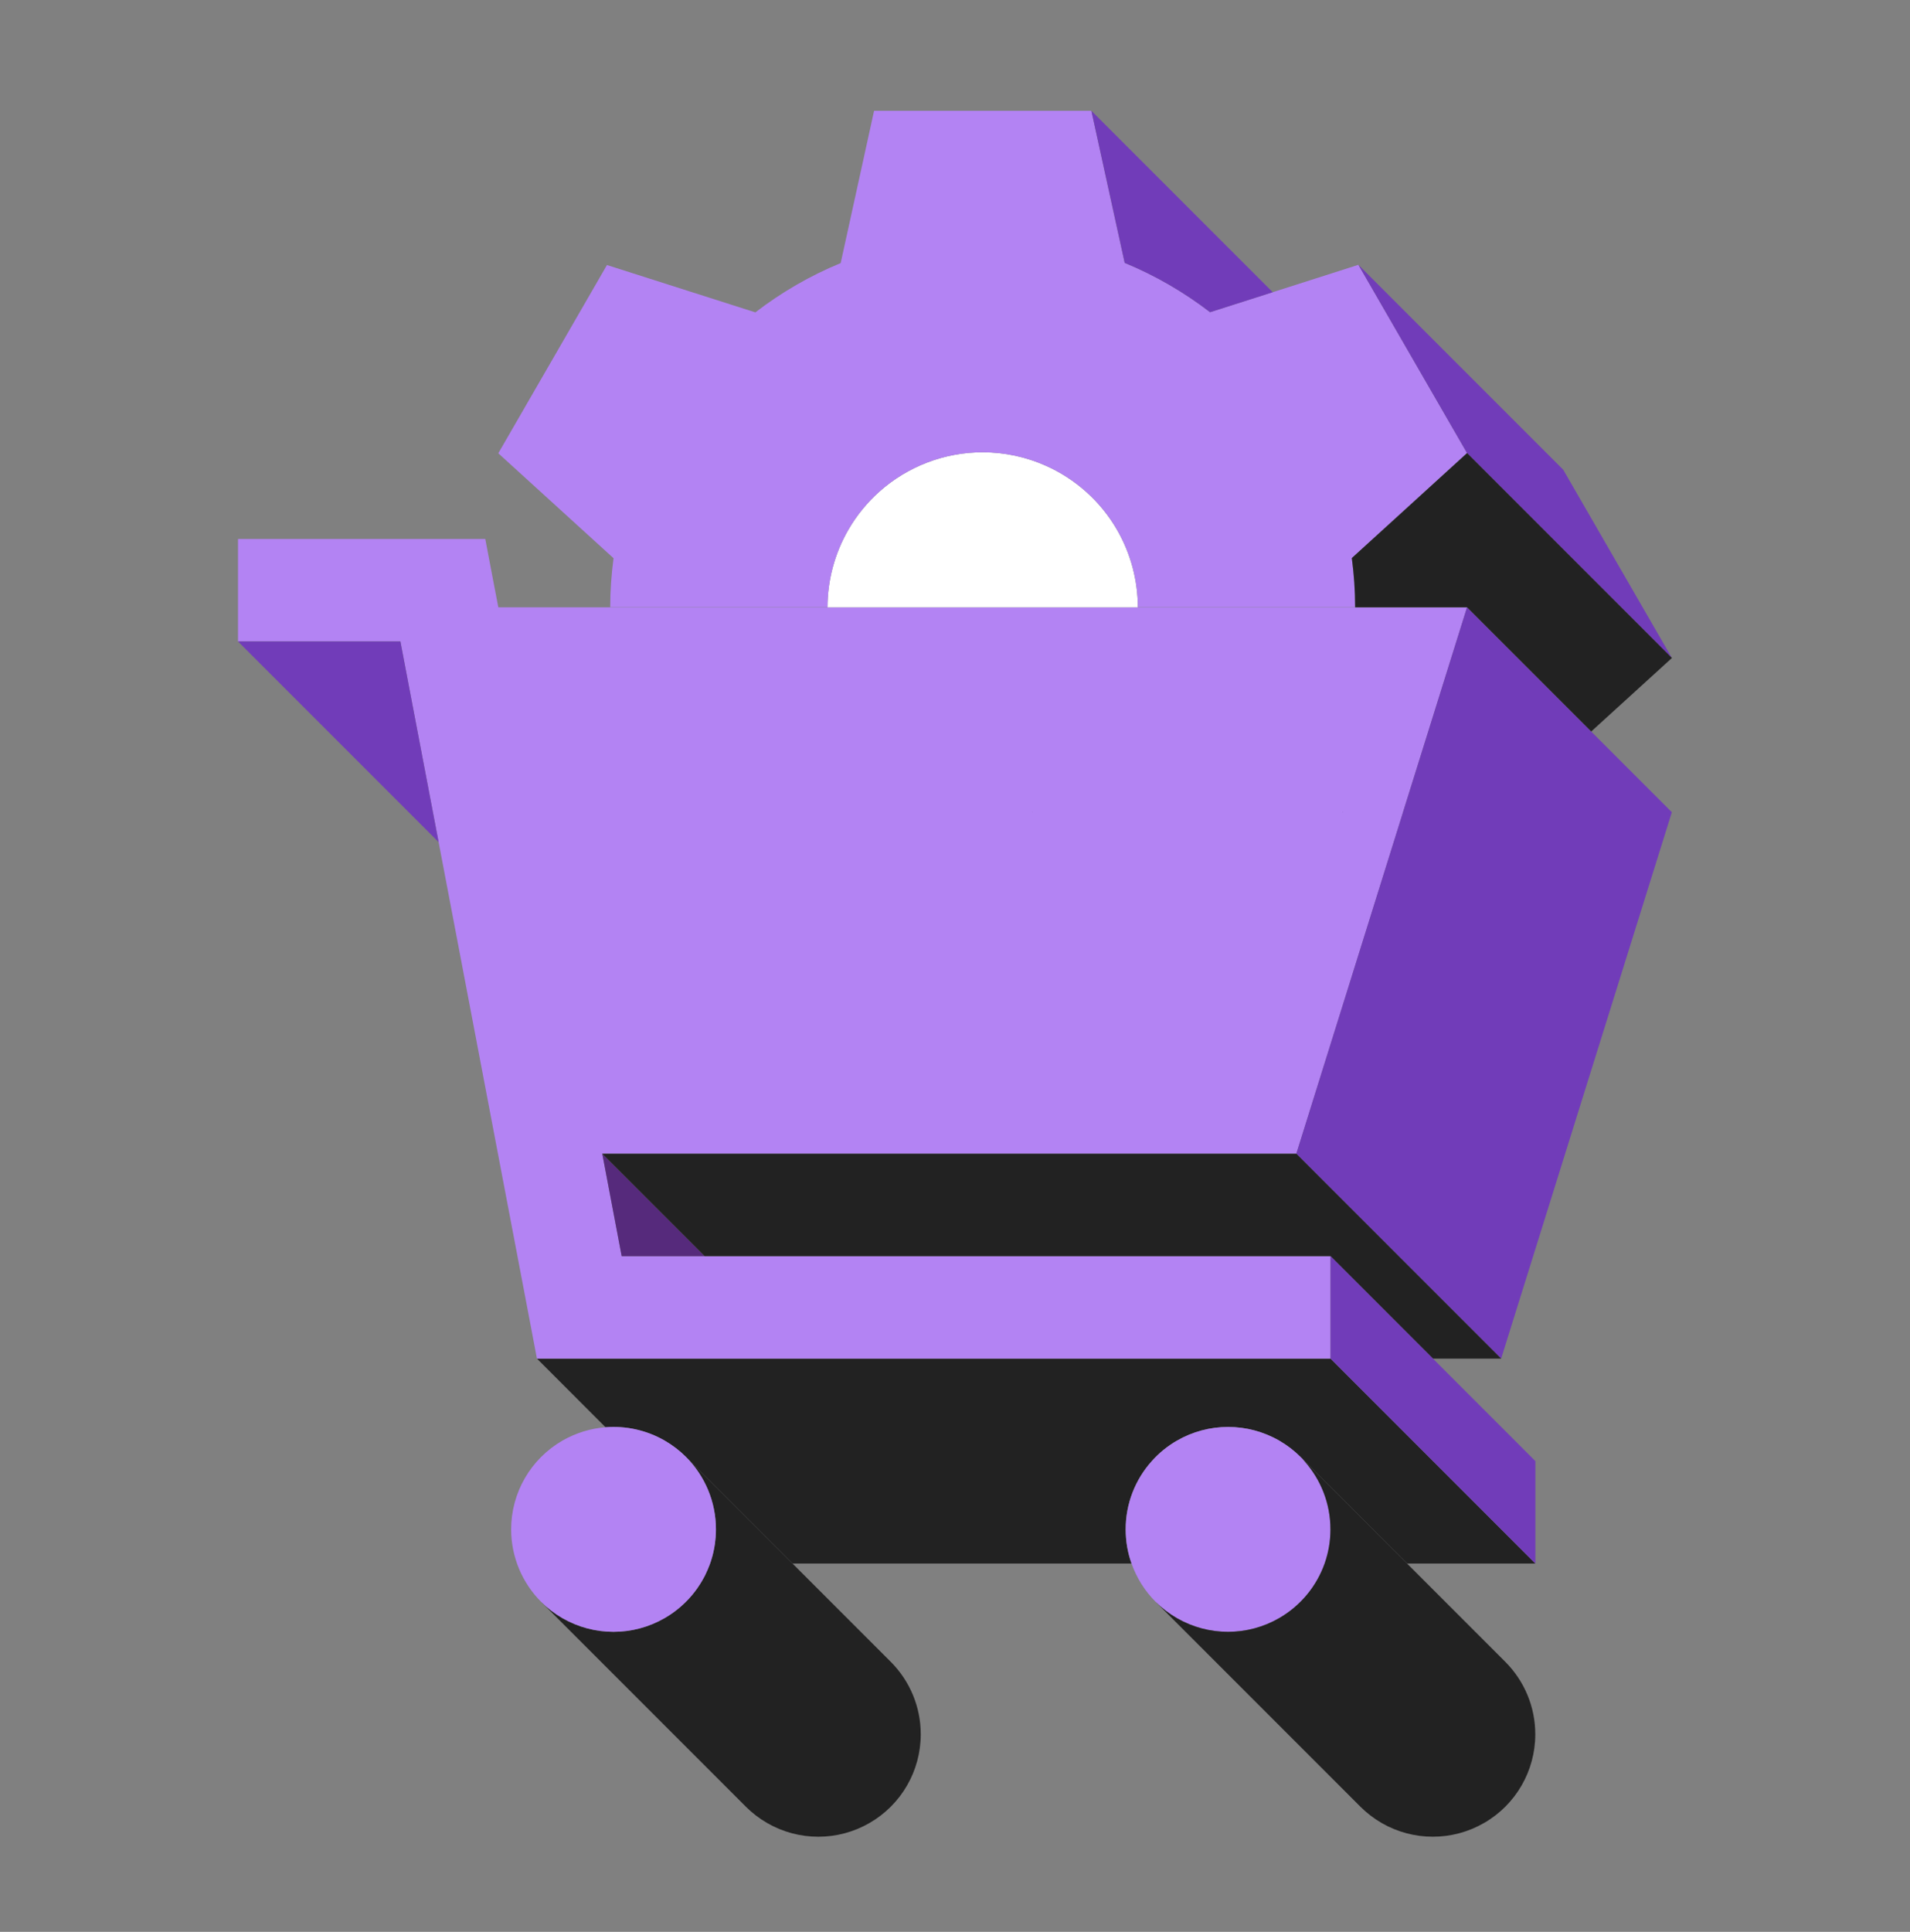 <?xml version="1.0" encoding="UTF-8"?>
<svg xmlns="http://www.w3.org/2000/svg" width="90" height="91" viewBox="0 0 90 91" fill="none">
  <rect x="0" y="0" width="90" height="91" fill="#808080" stroke="none"/>
  <path d="M72.346 73.651H66.301L61.475 68.825L61.375 68.726L61.28 68.63C60.985 68.334 60.651 68.078 60.28 67.863C58.786 67.002 56.947 67.002 55.454 67.863C55.005 68.124 54.607 68.448 54.273 68.825C53.489 69.695 53.039 70.838 53.041 72.043C53.041 72.601 53.136 73.143 53.317 73.651H37.345L32.324 68.63C32.028 68.334 31.694 68.078 31.324 67.863C30.465 67.367 29.49 67.157 28.534 67.232L25.301 63.998H62.693L72.346 73.651Z" fill="#222222"></path>
  <path d="M43.386 81.695C43.387 83.419 42.467 85.013 40.972 85.873C39.48 86.736 37.641 86.736 36.148 85.874C35.778 85.66 35.442 85.402 35.148 85.108L25.496 75.456C25.79 75.749 26.125 76.008 26.496 76.222C27.988 77.083 29.828 77.083 31.32 76.22C31.398 76.176 31.473 76.13 31.546 76.081C31.561 76.072 31.577 76.06 31.592 76.05C31.67 76 31.743 75.946 31.814 75.892C31.89 75.836 31.961 75.778 32.031 75.719C32.054 75.701 32.075 75.682 32.096 75.662C32.152 75.614 32.208 75.562 32.26 75.51C32.332 75.442 32.399 75.373 32.465 75.302C32.525 75.236 32.583 75.168 32.641 75.099C32.645 75.093 32.65 75.087 32.654 75.081C32.716 75.006 32.774 74.929 32.83 74.852H32.832C32.888 74.771 32.942 74.692 32.992 74.61C33.017 74.57 33.042 74.529 33.067 74.487C33.106 74.421 33.143 74.356 33.179 74.288C33.197 74.253 33.216 74.217 33.233 74.182C33.31 74.023 33.38 73.861 33.442 73.695C33.457 73.653 33.473 73.609 33.488 73.564C33.504 73.518 33.517 73.471 33.531 73.425C33.559 73.332 33.585 73.238 33.606 73.143C33.641 73 33.668 72.856 33.687 72.711C33.7 72.614 33.71 72.516 33.718 72.417C33.724 72.356 33.727 72.294 33.729 72.23C33.731 72.17 33.733 72.111 33.733 72.049V72.043C33.735 70.744 33.214 69.524 32.322 68.63L41.974 78.282C42.866 79.176 43.387 80.396 43.386 81.695Z" fill="#222222"></path>
  <path d="M62.693 72.043C62.693 72.599 62.599 73.141 62.419 73.651C62.041 74.719 61.29 75.637 60.28 76.22C58.788 77.083 56.948 77.083 55.456 76.222C55.085 76.008 54.749 75.749 54.456 75.456C53.946 74.946 53.558 74.329 53.319 73.651C53.138 73.143 53.043 72.601 53.043 72.043C53.041 70.838 53.491 69.695 54.275 68.825C54.609 68.448 55.006 68.124 55.456 67.864C56.948 67.002 58.788 67.002 60.282 67.864C60.653 68.078 60.987 68.335 61.282 68.63L61.377 68.726C61.406 68.759 61.435 68.792 61.464 68.825C62.245 69.697 62.695 70.836 62.693 72.043Z" fill="#B383F3"></path>
  <path d="M48.648 38.26V38.271L48.637 38.26H48.648Z" fill="#222222"></path>
  <path d="M63.854 28.608V28.617H53.617V28.608H38.994V28.617H28.755V28.608H23.481L23.24 27.351L22.867 25.39H11.215V30.216H18.867L20.668 39.669L24.929 62.039L25.301 63.998H62.694V59.172H29.293L28.378 54.346H61.084L66.109 38.27V38.26L69.128 28.608H63.854ZM48.646 38.27L48.636 38.26H48.646V38.27ZM63.269 38.27L63.26 38.26H63.269V38.27Z" fill="#B383F3"></path>
  <path d="M63.273 38.26V38.271L63.262 38.26H63.273Z" fill="#222222"></path>
  <path d="M33.205 59.173H29.294L28.379 54.347L31.96 57.928L33.205 59.173Z" fill="#562A7C"></path>
  <path d="M78.778 38.26L70.734 63.999L61.082 54.346L66.107 38.27L66.109 38.26L69.126 28.608L74.975 34.457L78.778 38.26Z" fill="#713CB9"></path>
  <path d="M70.737 63.999H67.52L62.694 59.173H33.205L31.96 57.928L28.379 54.347H61.084L70.737 63.999Z" fill="#222222"></path>
  <path d="M48.648 38.26V38.271L48.637 38.26H48.648Z" fill="#222222"></path>
  <path d="M63.273 38.26V38.271L63.262 38.26H63.273Z" fill="#222222"></path>
  <path d="M20.668 39.669L11.215 30.216H18.867L20.668 39.669Z" fill="#713CB9"></path>
  <path d="M33.691 72.711C33.671 72.856 33.644 73.001 33.609 73.143C33.642 73.001 33.669 72.858 33.691 72.711Z" fill="#222222"></path>
  <path d="M33.691 72.711C33.671 72.856 33.644 73.001 33.609 73.143C33.642 73.001 33.669 72.858 33.691 72.711Z" fill="#222222"></path>
  <path d="M72.343 81.695C72.344 83.419 71.424 85.013 69.93 85.872C68.437 86.735 66.597 86.735 65.105 85.874C64.735 85.66 64.399 85.401 64.105 85.108L54.453 75.456C54.747 75.749 55.082 76.008 55.453 76.222C56.945 77.083 58.785 77.083 60.277 76.22C61.287 75.637 62.038 74.718 62.416 73.651C62.596 73.141 62.69 72.599 62.69 72.043C62.692 70.836 62.242 69.697 61.461 68.825H61.474L70.931 78.282C71.823 79.176 72.344 80.396 72.343 81.695Z" fill="#222222"></path>
  <path d="M61.476 68.826H61.462C61.433 68.793 61.404 68.76 61.375 68.727L61.476 68.826Z" fill="#222222"></path>
  <path d="M33.736 72.043V72.049C33.736 72.11 33.736 72.17 33.732 72.23C33.73 72.294 33.727 72.356 33.721 72.417C33.713 72.516 33.703 72.614 33.69 72.711C33.669 72.858 33.642 73 33.609 73.143C33.588 73.238 33.562 73.332 33.533 73.425C33.52 73.471 33.507 73.518 33.491 73.564C33.476 73.608 33.46 73.653 33.445 73.695C33.383 73.861 33.313 74.023 33.236 74.182C33.219 74.216 33.2 74.253 33.182 74.288C33.145 74.356 33.109 74.421 33.07 74.487C33.045 74.529 33.02 74.57 32.995 74.61C32.945 74.691 32.891 74.77 32.835 74.85H32.833C32.777 74.929 32.719 75.006 32.657 75.081C32.653 75.087 32.647 75.093 32.644 75.099C32.586 75.168 32.528 75.236 32.468 75.301C32.402 75.373 32.335 75.442 32.263 75.51C32.211 75.562 32.155 75.614 32.099 75.662C32.078 75.682 32.057 75.701 32.034 75.718C31.964 75.778 31.893 75.836 31.817 75.892C31.746 75.946 31.673 76 31.595 76.05C31.58 76.06 31.564 76.072 31.549 76.081C31.476 76.13 31.4 76.176 31.323 76.22C29.831 77.083 27.991 77.083 26.499 76.222C26.128 76.008 25.793 75.749 25.499 75.456C24.605 74.56 24.086 73.34 24.086 72.043C24.084 70.319 25.005 68.726 26.499 67.863C27.134 67.499 27.829 67.286 28.536 67.232C29.491 67.157 30.466 67.367 31.325 67.863C31.696 68.078 32.03 68.335 32.325 68.63C33.217 69.524 33.738 70.744 33.736 72.043Z" fill="#B383F3"></path>
  <path d="M72.347 68.825V73.651L62.695 63.998V59.172L72.347 68.825Z" fill="#713CB9"></path>
  <path d="M53.615 28.608H38.992C38.992 27.349 39.32 26.091 39.971 24.961C40.367 24.274 40.867 23.668 41.442 23.154C42.76 21.981 44.484 21.305 46.303 21.305C47.349 21.305 48.363 21.529 49.287 21.942C50.671 22.56 51.853 23.604 52.637 24.961C53.287 26.091 53.613 27.349 53.615 28.608Z" fill="white"></path>
  <path d="M66.199 24.01L63.697 26.288C63.798 27.044 63.854 27.822 63.854 28.608H53.617C53.615 27.349 53.288 26.091 52.638 24.961C51.854 23.604 50.673 22.56 49.288 21.942C48.364 21.529 47.35 21.305 46.304 21.305C44.486 21.305 42.762 21.981 41.443 23.154C40.868 23.668 40.368 24.274 39.972 24.961C39.322 26.091 38.995 27.349 38.993 28.608H28.754C28.754 27.826 28.81 27.052 28.911 26.295L23.48 21.352L28.6 12.485L35.592 14.715C36.816 13.774 38.169 12.987 39.613 12.394L41.187 5.219H51.424L52.995 12.384C54.439 12.979 55.792 13.765 57.018 14.707L59.97 13.765L64.008 12.475L69.128 21.342L66.199 24.01Z" fill="#B383F3"></path>
  <path d="M78.78 30.994L70.82 23.035L69.127 21.342L64.008 12.475L73.66 22.127L78.78 30.994Z" fill="#713CB9"></path>
  <path d="M59.972 13.765L57.02 14.707C55.794 13.765 54.441 12.979 52.997 12.384L51.426 5.219L59.972 13.765Z" fill="#713CB9"></path>
  <path d="M78.782 30.994L74.979 34.457L69.13 28.608H63.856C63.856 27.822 63.8 27.044 63.699 26.288L66.201 24.01L69.13 21.342L70.823 23.035L78.782 30.994Z" fill="#222222"></path>
</svg>
